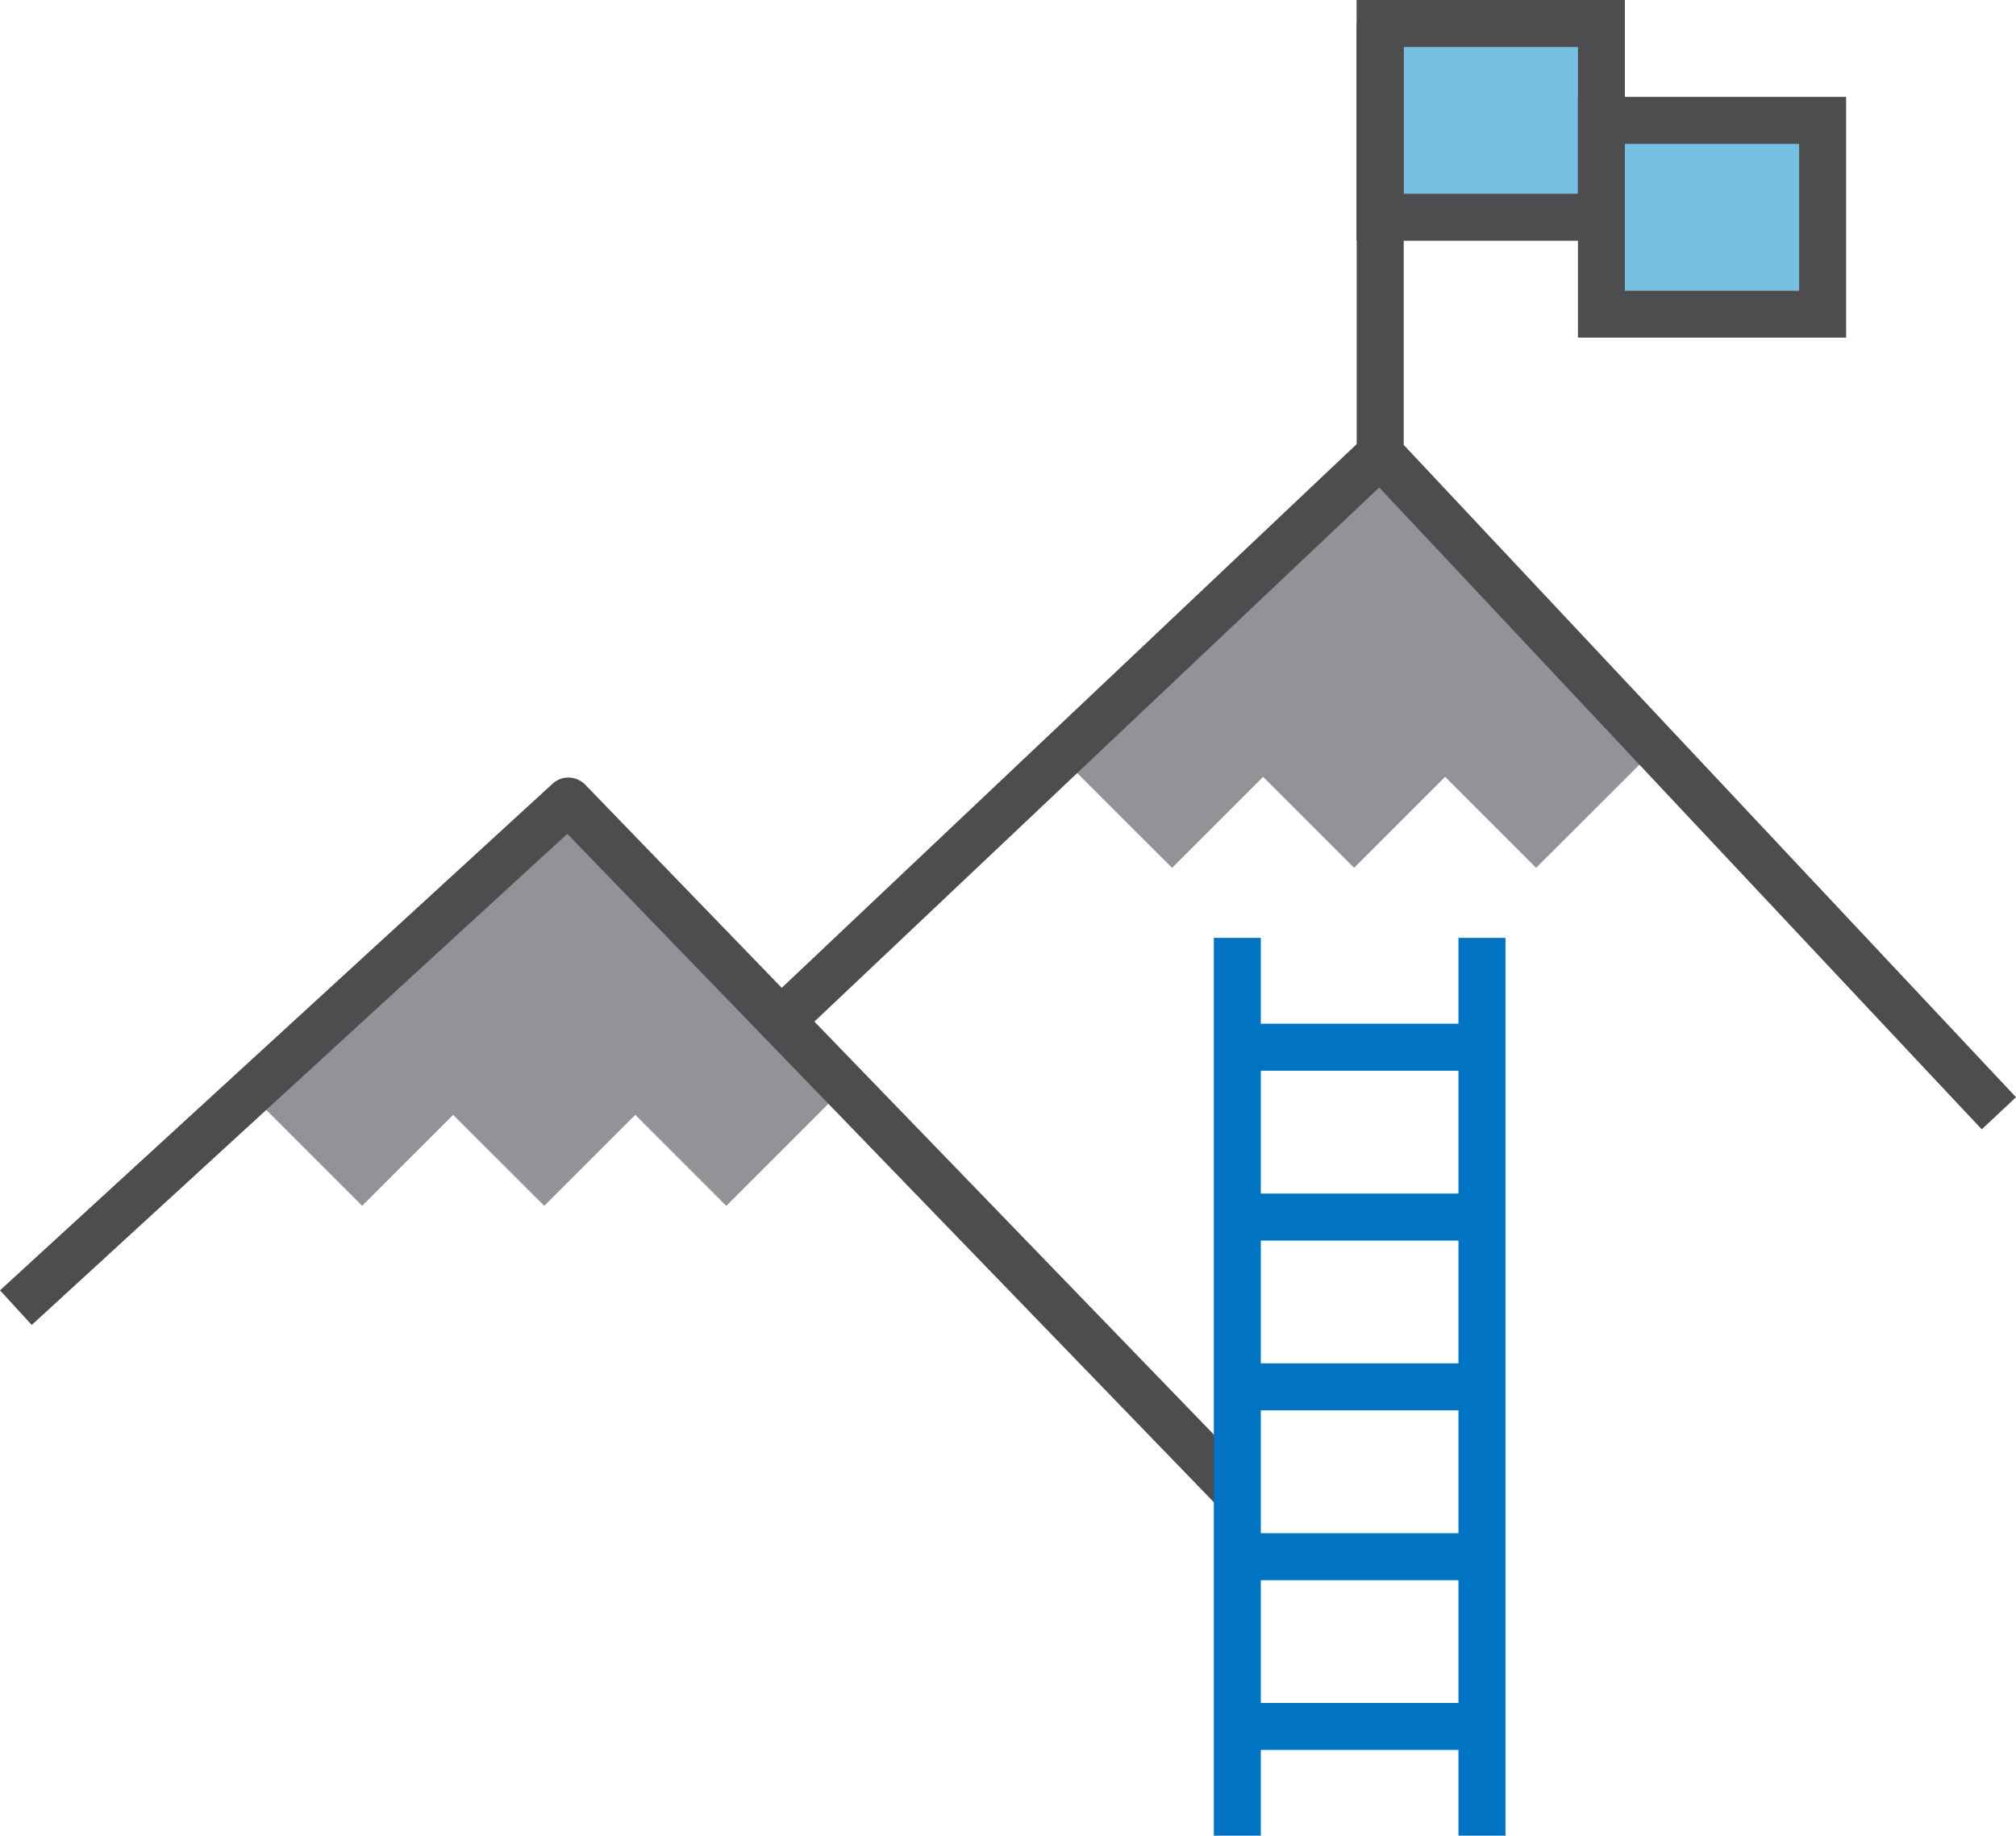 <?xml version="1.0" encoding="UTF-8"?>
<svg id="Layer_1" data-name="Layer 1" xmlns="http://www.w3.org/2000/svg" viewBox="0 0 161.27 146.87">
  <defs>
    <style>
      .cls-1 {
        fill: #4d4d4f;
      }

      .cls-2 {
        fill: #78bfe4;
      }

      .cls-3 {
        fill: #0073c2;
      }

      .cls-4 {
        fill: #919396;
      }
    </style>
  </defs>
  <polygon class="cls-4" points="67.18 87.39 45.47 64.08 19.89 87.39 28.97 96.47 36.25 89.19 43.54 96.47 50.82 89.19 58.1 96.47 67.18 87.39"/>
  <polygon class="cls-4" points="131.35 60.97 110.25 37.05 84.67 60.35 93.76 69.43 101.04 62.15 108.32 69.43 115.6 62.15 122.88 69.43 131.35 60.97"/>
  <path class="cls-1" d="M97.62,120.72l-52.24-54.01L2.54,106l-2.54-2.77,44.2-40.53c.75-.69,1.91-.65,2.62.08l53.51,55.33-2.7,2.61Z"/>
  <path class="cls-1" d="M158.53,90.35l-48.2-51.35-46.98,44.43-2.58-2.73,48.35-45.73c.36-.34.85-.5,1.35-.51.5.02.97.23,1.31.59l49.49,52.73-2.74,2.57Z"/>
  <g>
    <rect class="cls-3" x="97.1" y="75.03" width="3.76" height="71.83"/>
    <rect class="cls-3" x="116.67" y="75.03" width="3.76" height="71.83"/>
    <rect class="cls-3" x="100.07" y="81.9" width="19.58" height="3.76"/>
    <rect class="cls-3" x="100.07" y="95.49" width="19.58" height="3.76"/>
    <rect class="cls-3" x="100.07" y="109.07" width="19.58" height="3.76"/>
    <rect class="cls-3" x="100.07" y="122.66" width="19.58" height="3.76"/>
    <rect class="cls-3" x="100.07" y="136.24" width="19.58" height="3.76"/>
  </g>
  <g>
    <rect class="cls-2" x="110.41" y="1.88" width="17.7" height="15.5"/>
    <path class="cls-1" d="M129.98,19.26h-21.46V0h21.46v19.26ZM112.29,15.5h13.94V3.76h-13.94v11.75Z"/>
  </g>
  <g>
    <rect class="cls-2" x="128.11" y="9.63" width="17.7" height="15.5"/>
    <path class="cls-1" d="M147.68,27.01h-21.45V7.75h21.45v19.26ZM129.98,23.26h13.94v-11.75h-13.94v11.75Z"/>
  </g>
  <rect class="cls-1" x="108.53" y="1.88" width="3.76" height="34.45"/>
</svg>